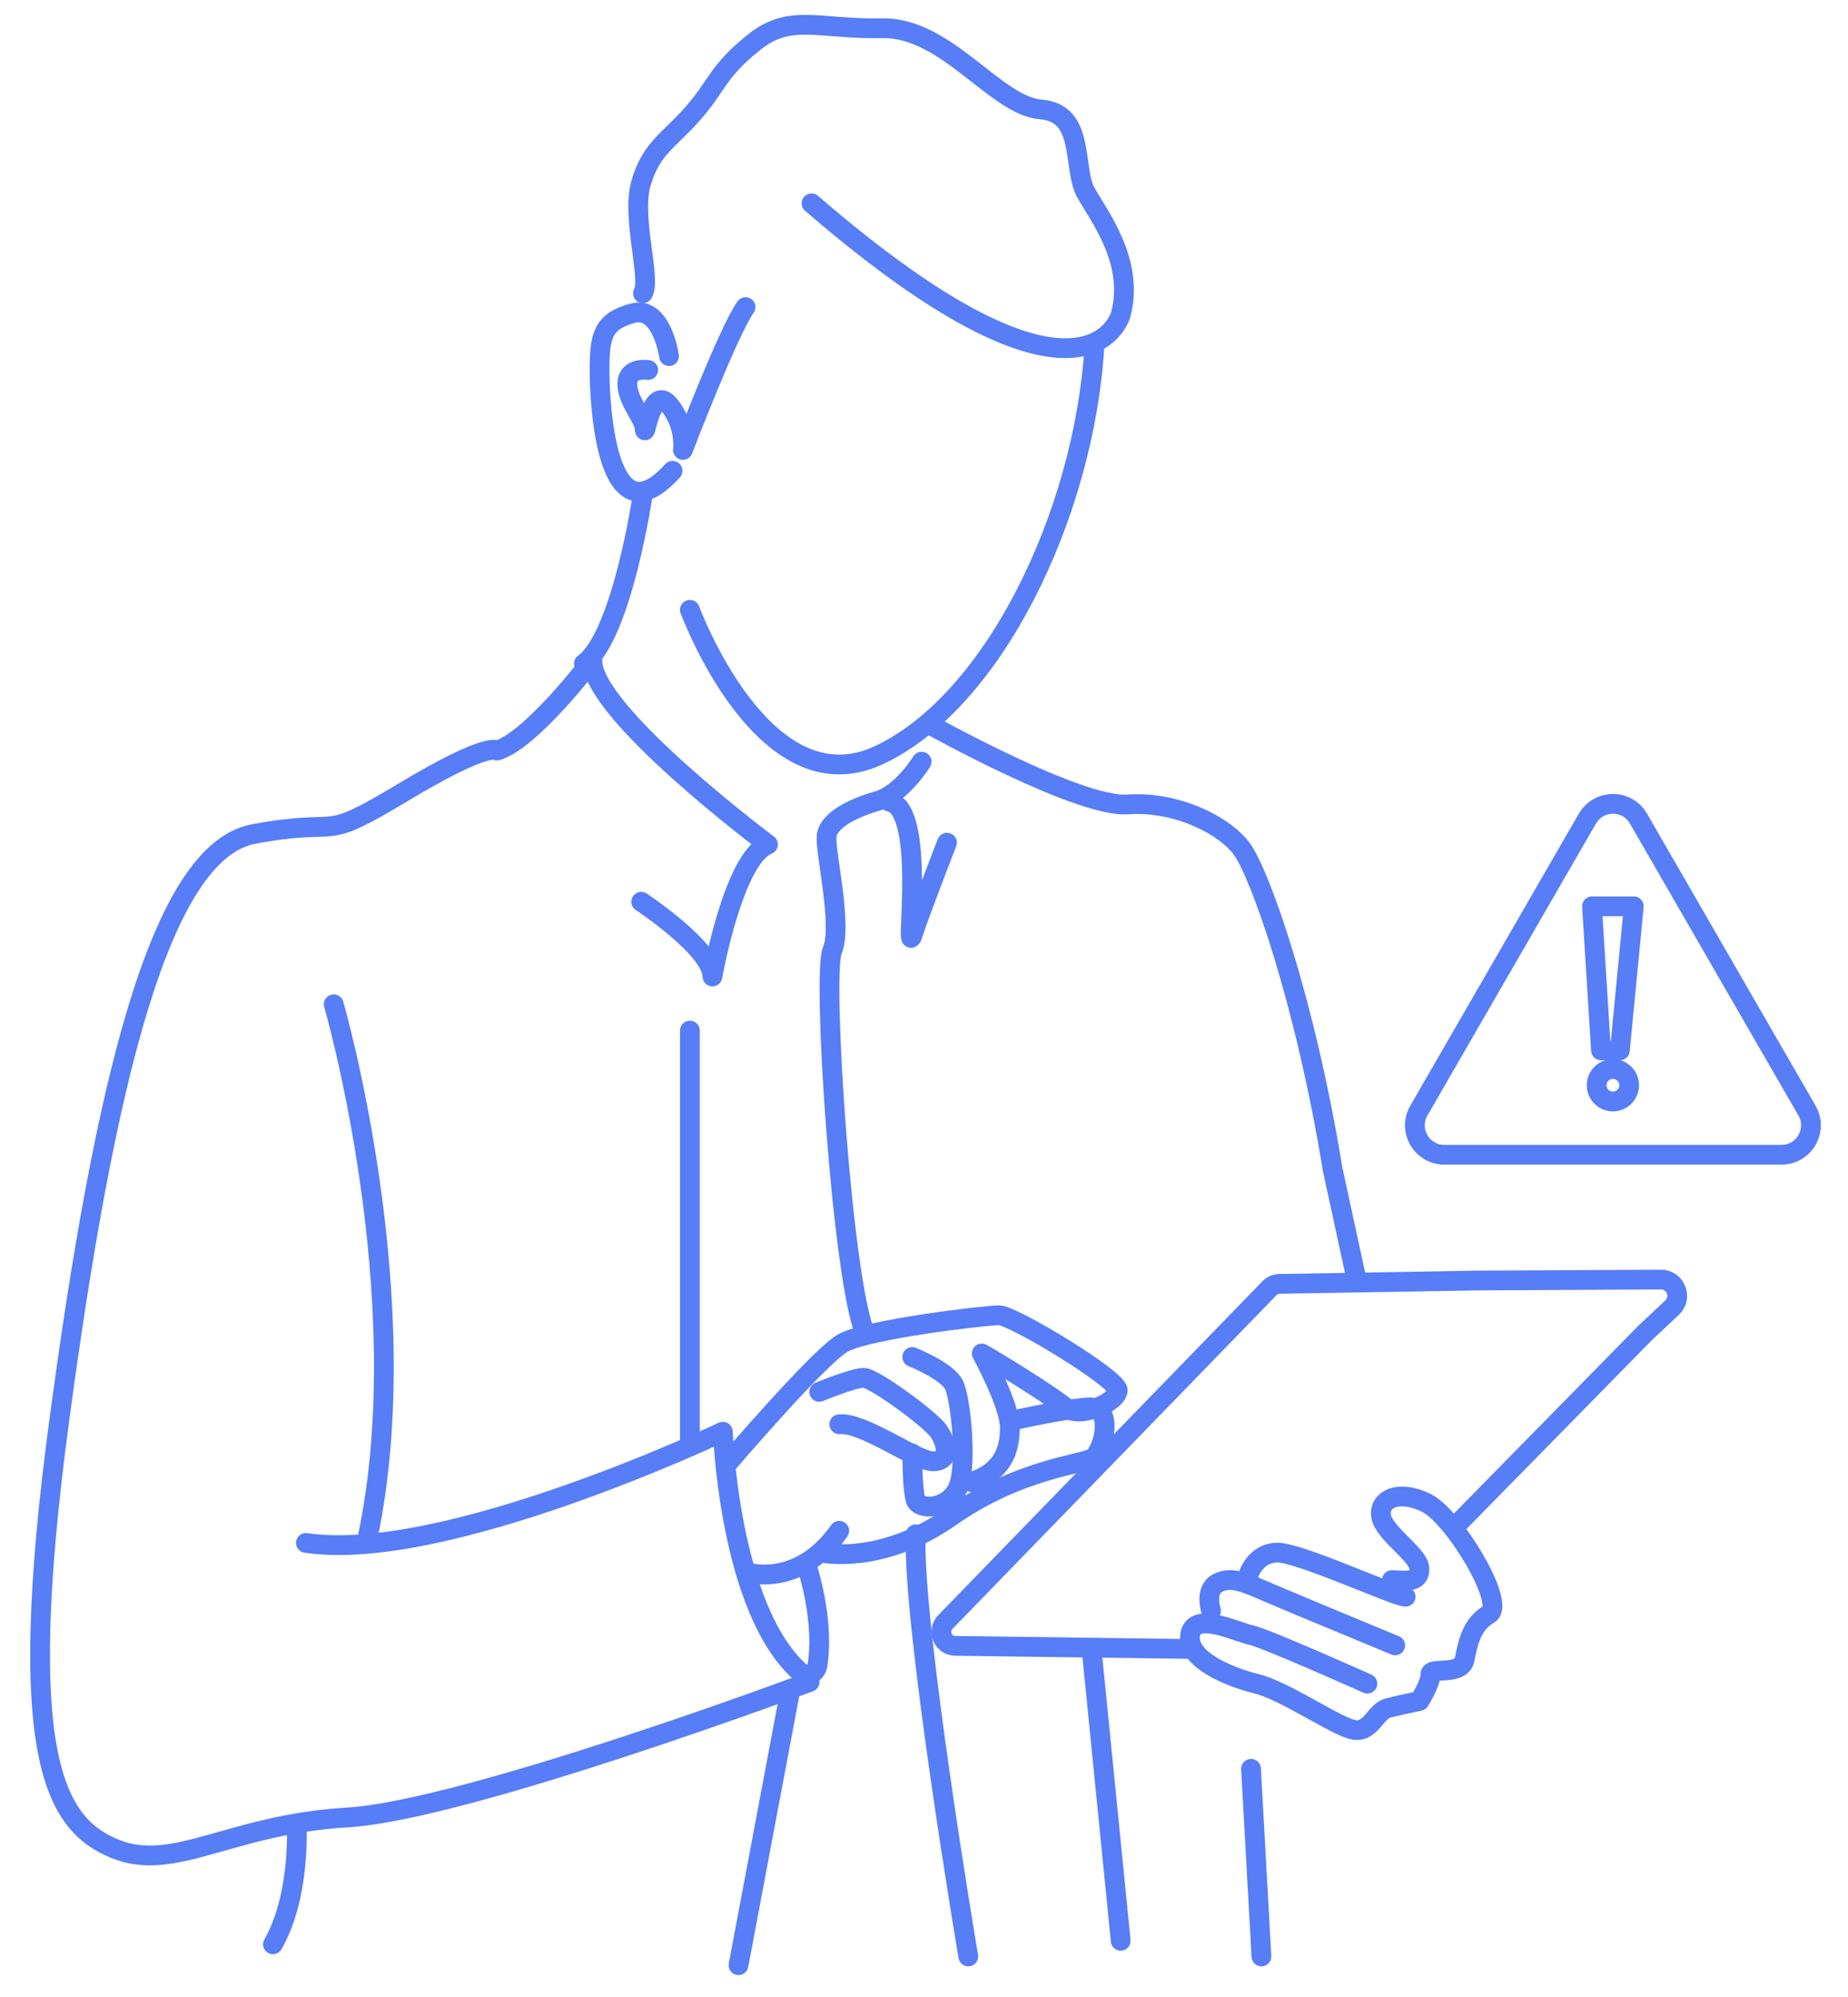 <?xml version="1.0" encoding="UTF-8"?><svg id="Layer_1" xmlns="http://www.w3.org/2000/svg" viewBox="0 0 374 404"><defs><style>.cls-1{fill:none;stroke:#577df7;stroke-linecap:round;stroke-linejoin:round;stroke-width:4px;}</style></defs><g><line class="cls-1" x1="253.18" y1="357.9" x2="255.29" y2="395.87"/><path class="cls-1" d="m163.17,316.41c3.09,10.14,2.85,16.97,2.25,20.65-.27,1.65-2.28,2.35-3.53,1.23-14.35-12.87-15.6-48.6-15.6-48.6,0,0-56.25,26.72-84.38,22.5"/><path class="cls-1" d="m67.54,203.2s17.18,59.29,6.83,108.05"/><path class="cls-1" d="m130.12,99.84s-4.22,28.83-11.95,34.45"/><path class="cls-1" d="m129.77,182.46s14.41,9.49,14.41,15.12c0,0,4.22-23.91,11.25-26.72,0,0-35.93-26.82-35.55-37.32,0,0-12.21,16.2-19.3,18.33,0,0-1.41-2.11-18.99,8.44-17.58,10.55-11.25,4.92-30.24,8.44-18.99,3.52-30.24,50.63-39.38,118.83-9.14,68.21-.7,81.57,11.25,86.49,11.95,4.92,23.2-4.92,47.11-6.33,23.91-1.41,93.52-27.42,93.52-27.42"/><line class="cls-1" x1="159.8" y1="342.74" x2="149.46" y2="397.63"/><path class="cls-1" d="m60.03,369.55s.83,14.01-4.79,23.86"/><path class="cls-1" d="m240.17,333.64l-46.85-.62c-2.49-.03-3.74-3.03-2-4.82l65.61-67.56c.52-.54,1.24-.85,1.99-.86l39.96-.68,37.25-.19c2.98-.02,4.44,3.64,2.26,5.68l-5.4,5.06-38.67,39.38"/><line class="cls-1" x1="226.81" y1="392.7" x2="220.91" y2="333.64"/><path class="cls-1" d="m195.96,395.87s-11.35-67.15-10.64-85.43"/><path class="cls-1" d="m150.89,318.07s10.52,3.62,18.96-8.34"/><path class="cls-1" d="m146.83,296.58s18.81-22.01,23.73-24.82c4.92-2.81,28.83-5.63,31.64-5.63s24.11,12.87,24.01,15.22-7.74,5.87-10.6,3.41c-2.86-2.46-15.52-10.2-16.92-10.9,0,0,5.77,10.55,5.7,15.12-.07,4.57-1.48,8.79-7.81,10.9"/><path class="cls-1" d="m184.62,274.57s7.03,2.81,8.44,5.63c1.41,2.81,2.81,16.88.7,21.09-2.11,4.22-7.8,4.33-8.47,2.16s-.67-9.35-.67-9.35"/><path class="cls-1" d="m165.8,281.63s6.87-2.84,8.98-2.84,13.66,8.47,15.27,10.92c1.61,2.44,2.31,5.96-1.2,5.96s-14.06-7.95-18.99-7.49"/><path class="cls-1" d="m186.52,154.12s-4.01,6.54-8.93,7.95-10.06,3.89-10.31,7.22c-.24,3.33,3.27,18.09,1.16,23.02-2.11,4.92,2.01,66.36,6.63,77.48"/><path class="cls-1" d="m191.65,170.51s-5.63,14.48-7.03,18.84c-1.41,4.36,2.84-25.56-4.55-27.12"/><path class="cls-1" d="m188.14,146.6s30.24,16.88,40.08,16.17,19.69,4.22,23.2,9.14c3.52,4.92,12.66,30.24,18.28,64.69l4.83,22.27"/><path class="cls-1" d="m166.35,314.16s11.94,2.61,26.01-7.24c14.06-9.84,26.72-10.55,28.83-11.95,2.11-1.41,4.46-10.55-.94-10.2s-15.99,2.81-15.99,2.81"/><path class="cls-1" d="m276.73,340.67s-20.39-9.14-23.56-9.84-11.6-4.92-12.31,0,7.73,8.44,13.36,9.84,14.77,7.73,18.99,9.14c4.22,1.41,4.92-3.52,7.73-4.22s6.33-1.41,6.33-1.41c0,0,2.32-3.67,2.22-5.35s6.22.43,6.93-3.09,1.41-7.03,4.92-9.14c3.52-2.11-7.03-19.69-12.66-22.5-5.63-2.81-9.84-.7-9.14,2.81s7.73,7.73,7.73,10.55-2.72,2.38-5.58,2.25"/><path class="cls-1" d="m245.09,325.9s-1.41-4.22,1.41-5.63c2.81-1.41,5.63,0,10.55,2.11,4.92,2.11,25.31,10.55,25.31,10.55"/><path class="cls-1" d="m252.71,318.58s1.26-4.22,5.61-4.43c4.35-.21,24.04,8.93,26.15,8.93"/><path class="cls-1" d="m139.62,123.39s14.77,40.08,37.97,29.53c23.2-10.55,41.8-48.47,43.91-82.93"/><path class="cls-1" d="m150.89,62.14c-3.49,4.85-12.68,28.9-12.68,28.9,0,0,.7-4.92-2.81-9.14-3.52-4.22-4.92,7.03-4.92,4.92s-3.52-5.63-3.52-9.14,4.22-2.81,4.22-2.81"/><path class="cls-1" d="m130.12,59.34c1.76-2.88-2.46-15.4-.35-22.43,2.11-7.03,5.63-8.44,10.55-14.06,4.92-5.63,4.92-8.44,12.31-14.32,7.38-5.88,13.01-2.55,25.96-2.81,12.95-.25,22.91,15.72,32.06,16.43,9.14.7,6.33,11.95,9.14,16.88s9.84,14.06,7.03,24.61c0,0-6.85,25.62-62.58-22.5"/><path class="cls-1" d="m135.4,72.06s-1.44-10.31-7.4-8.67c-5.96,1.64-6.66,4.45-6.66,11.48s1.41,35.16,14.77,20.39"/><path class="cls-1" d="m321.26,165.63l-34.11,59.09c-2.29,3.97.57,8.93,5.16,8.93h68.23c4.58,0,7.45-4.96,5.16-8.93l-34.11-59.09c-2.29-3.97-8.02-3.97-10.31,0Z"/><polygon class="cls-1" points="322.19 183.38 330.65 183.38 327.83 212.53 324.01 212.53 322.19 183.38"/><circle class="cls-1" cx="326.42" cy="219.59" r="3.29"/></g><line class="cls-1" x1="139.62" y1="208.53" x2="139.62" y2="292.7"/></svg>
